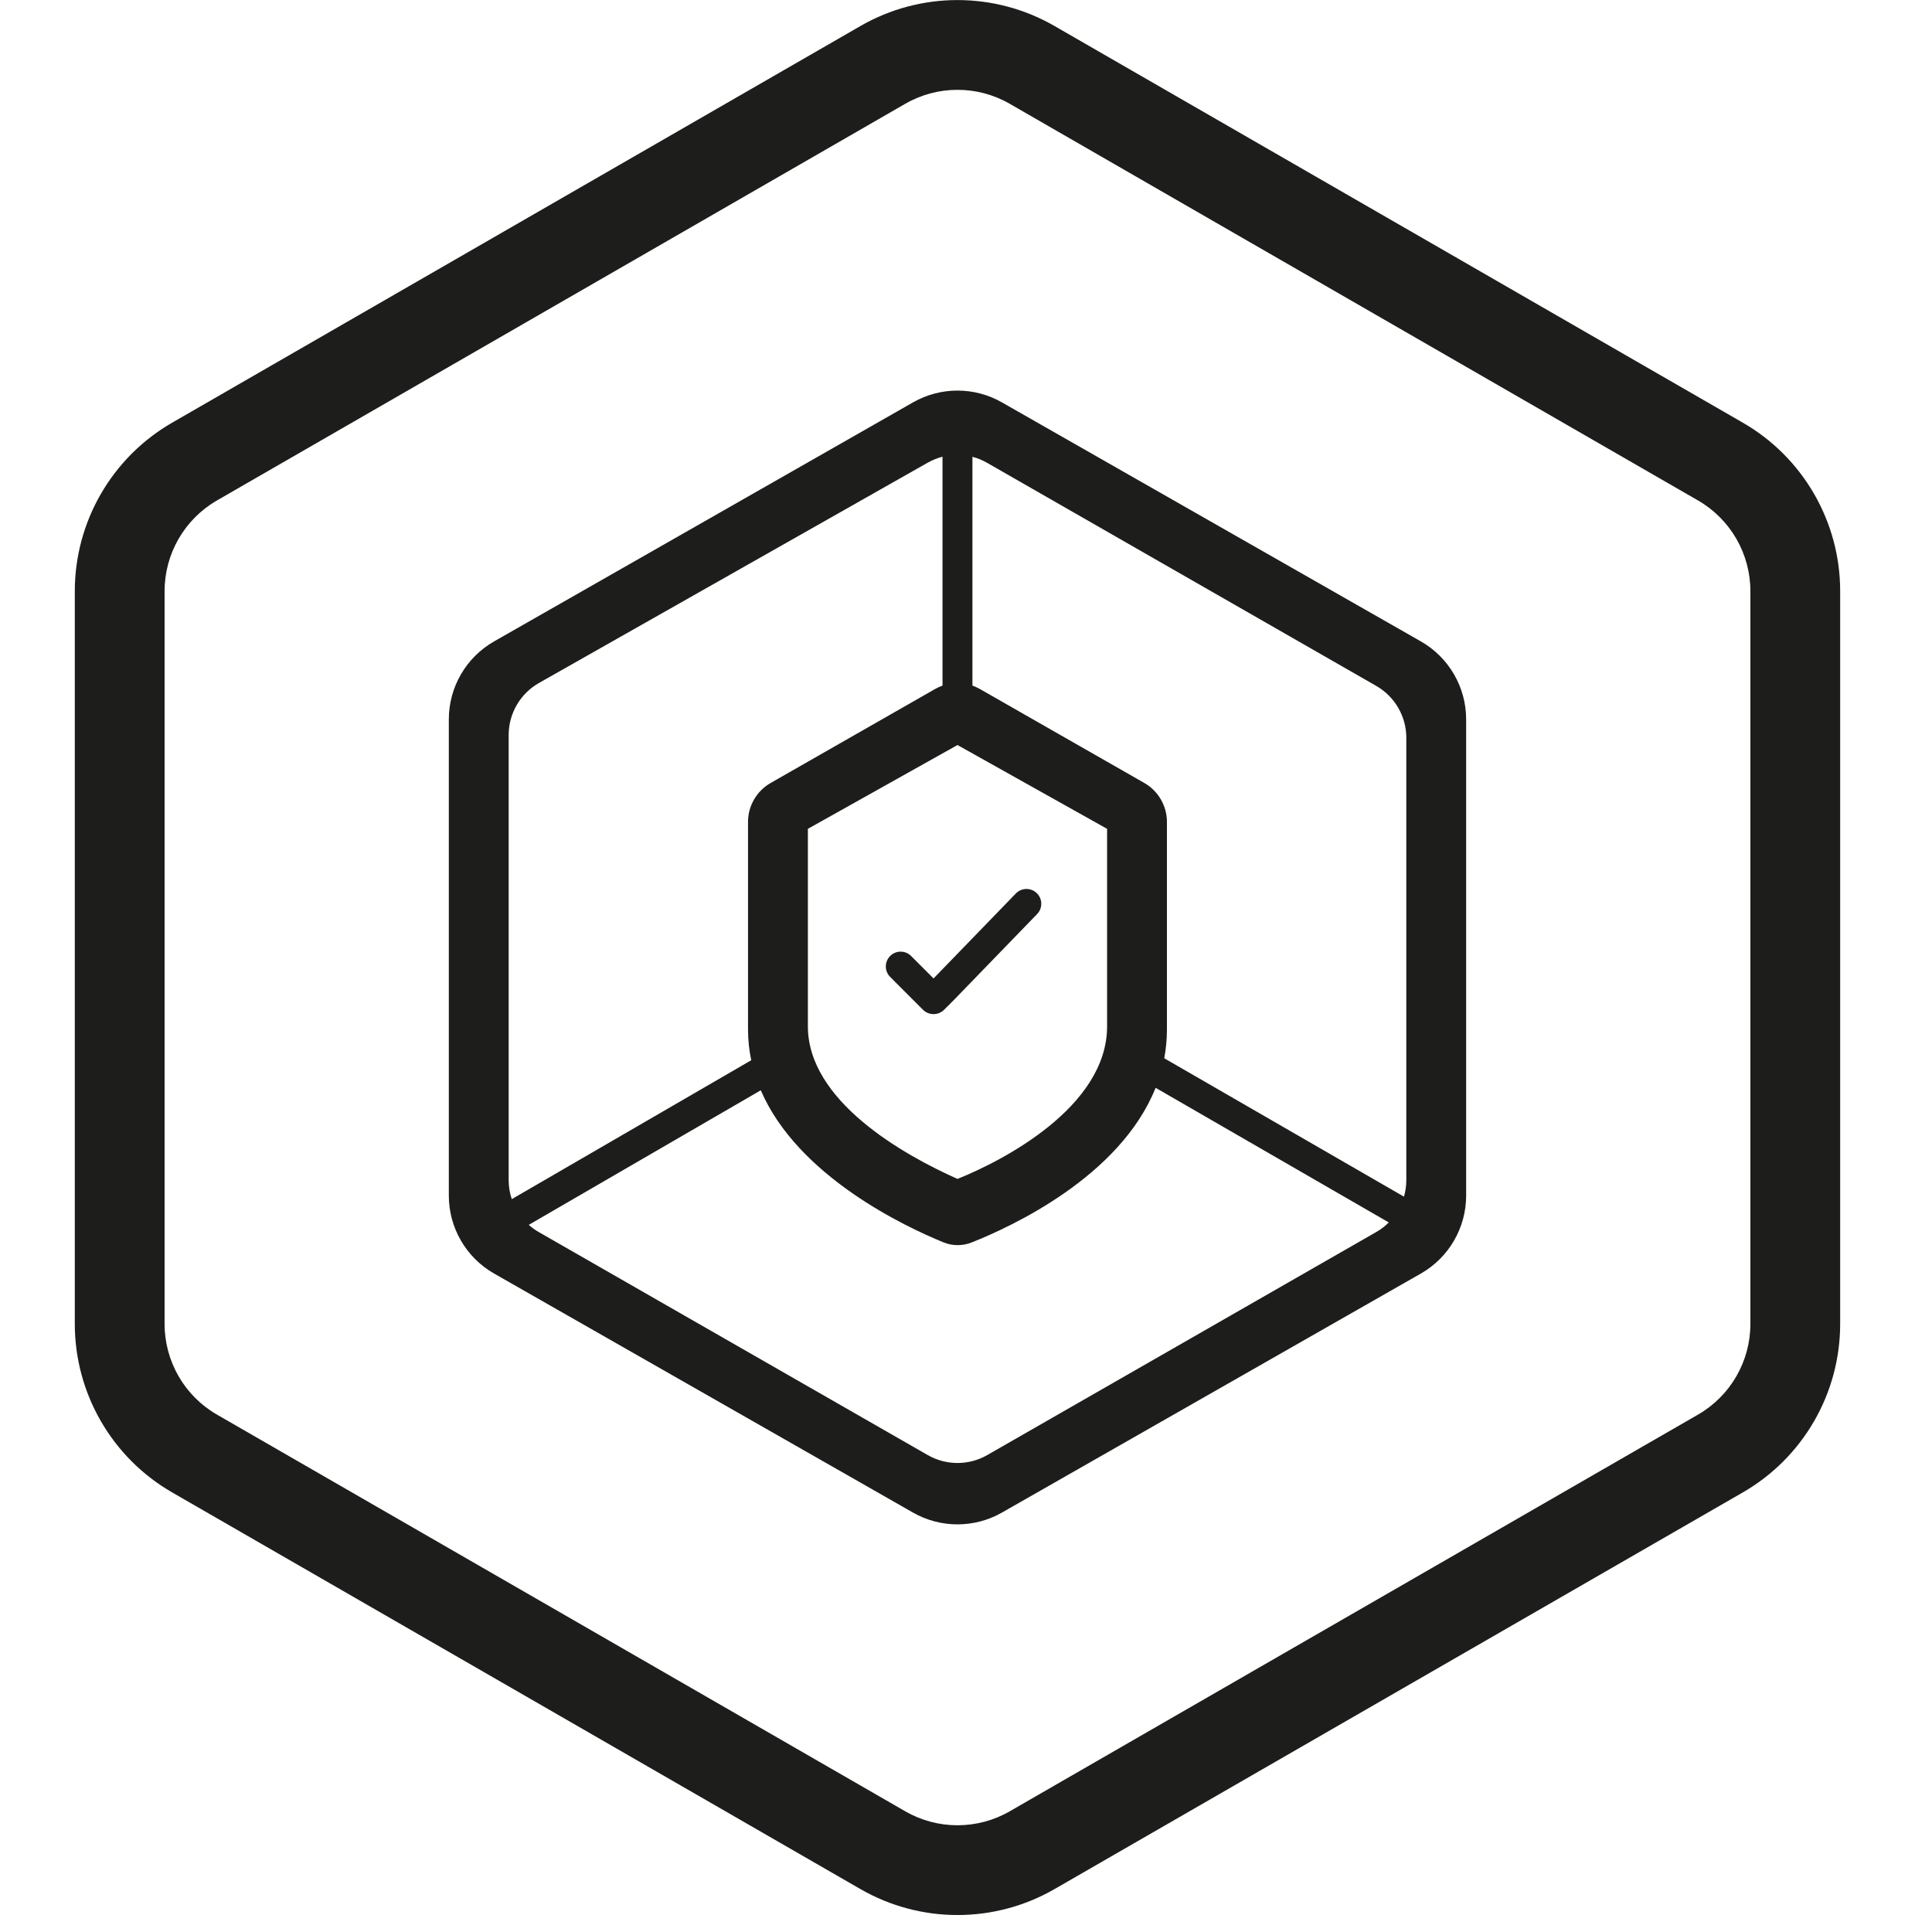 <svg width="64" height="64" viewBox="0 0 64 64" fill="none" xmlns="http://www.w3.org/2000/svg">
<g clip-path="url(#clip0_41070_34887)">
<g clip-path="url(#clip1_41070_34887)">
<g clip-path="url(#clip2_41070_34887)">
<path fill-rule="evenodd" clip-rule="evenodd" d="M56.247 16.577L33.45 3.439C32.378 2.821 31.058 2.821 29.986 3.439L7.189 16.577C6.114 17.197 5.452 18.343 5.452 19.583V43.856C5.452 45.097 6.114 46.243 7.189 46.862L29.986 60.001C31.058 60.619 32.378 60.619 33.45 60.001L56.247 46.862C57.322 46.243 57.984 45.097 57.984 43.856V19.583C57.984 18.343 57.322 17.197 56.247 16.577ZM34.935 0.863C32.944 -0.285 30.492 -0.285 28.501 0.863L5.704 14.001C3.708 15.151 2.478 17.28 2.478 19.583V43.856C2.478 46.16 3.708 48.289 5.704 49.439L28.501 62.577C30.492 63.725 32.944 63.725 34.935 62.577L57.732 49.439C59.728 48.289 60.958 46.16 60.958 43.856V19.583C60.958 17.28 59.728 15.151 57.732 14.001L34.935 0.863Z" fill="#1D1D1B"/>
</g>
<path d="M34.35 29.592C34.156 29.398 33.841 29.401 33.651 29.598L30.925 32.412L30.181 31.668C29.99 31.477 29.679 31.477 29.488 31.668C29.296 31.86 29.296 32.17 29.488 32.362L30.574 33.449C30.768 33.642 31.082 33.642 31.275 33.449L31.619 33.105L34.355 30.28C34.542 30.088 34.539 29.782 34.35 29.592Z" fill="#1D1D1B"/>
<path fill-rule="evenodd" clip-rule="evenodd" d="M30.244 13.33C31.157 12.808 32.278 12.808 33.191 13.33L47.068 21.247C47.995 21.777 48.568 22.762 48.568 23.83V39.605C48.568 40.673 47.995 41.659 47.068 42.188L33.191 50.106C32.278 50.627 31.157 50.627 30.244 50.106L16.368 42.188C15.44 41.659 14.868 40.673 14.868 39.605V23.83C14.868 22.762 15.44 21.777 16.368 21.247L30.244 13.33ZM31.222 15.129C31.054 15.172 30.89 15.238 30.735 15.325L17.855 22.624C17.234 22.976 16.85 23.635 16.85 24.349V39.093C16.85 39.311 16.886 39.523 16.953 39.723L24.885 35.122C24.817 34.793 24.779 34.452 24.779 34.097V27.228C24.779 26.695 25.065 26.202 25.529 25.937L30.98 22.822C31.058 22.777 31.139 22.741 31.222 22.711V15.129ZM32.213 22.711C32.297 22.741 32.377 22.777 32.456 22.822L37.907 25.937C38.37 26.202 38.656 26.695 38.656 27.228V34.097C38.656 34.428 38.625 34.748 38.567 35.056L46.508 39.641C46.559 39.466 46.586 39.281 46.586 39.093V24.441C46.586 23.731 46.206 23.075 45.589 22.721L32.698 15.331C32.544 15.242 32.381 15.176 32.213 15.132V22.711ZM38.281 36.035C37.103 38.984 33.481 40.646 32.185 41.159C31.884 41.278 31.552 41.276 31.253 41.154C29.975 40.632 26.427 38.964 25.202 36.117L17.516 40.575C17.616 40.665 17.727 40.745 17.846 40.813L30.732 48.201C31.343 48.551 32.093 48.551 32.704 48.201L45.589 40.813C45.743 40.725 45.883 40.618 46.005 40.495L38.281 36.035ZM36.674 27.456L31.718 24.68L26.762 27.456V33.998C26.762 36.475 29.934 38.26 31.718 39.053C33.205 38.458 36.674 36.674 36.674 33.998V27.456Z" fill="#1D1D1B"/>
</g>
</g>
<defs>
<clipPath id="clip0_41070_34887">
<rect width="63.436" height="63.436" fill="white"/>
</clipPath>
<clipPath id="clip1_41070_34887">
<rect width="63.436" height="63.436" fill="white"/>
</clipPath>
<clipPath id="clip2_41070_34887">
<rect width="63.436" height="63.436" fill="white"/>
</clipPath>
</defs>
</svg>
